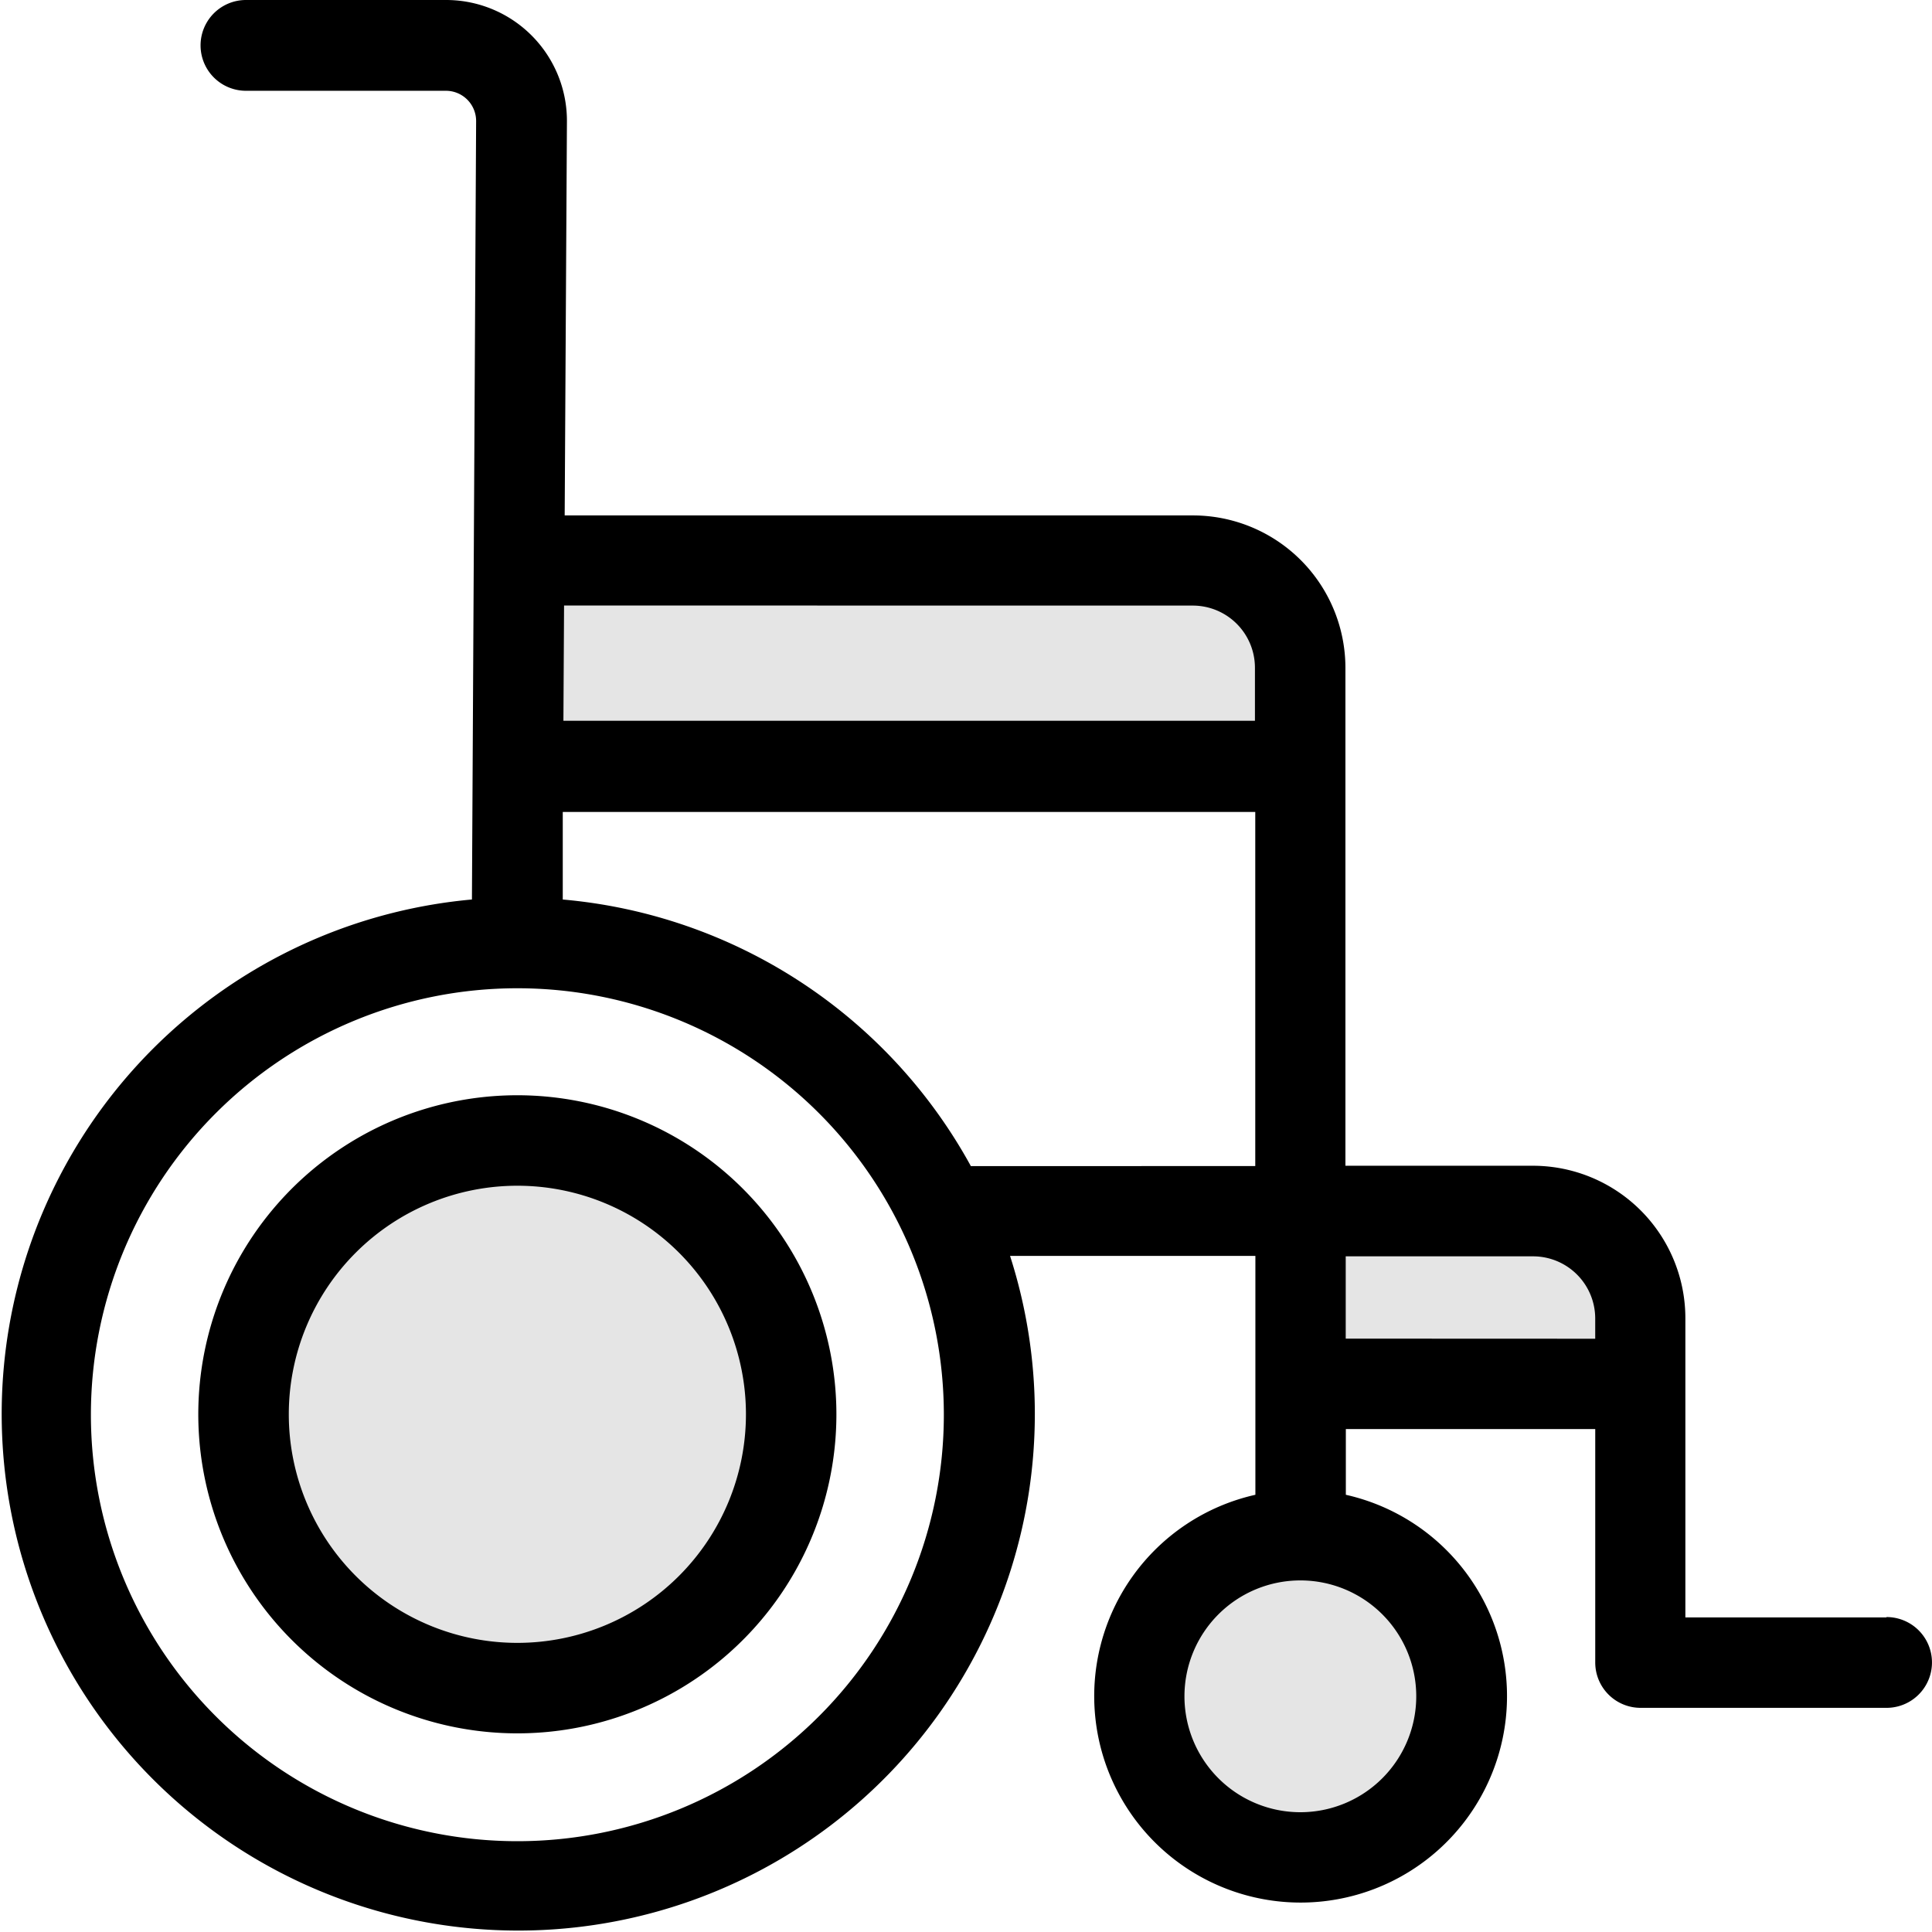 <svg id="Group_6" data-name="Group 6" xmlns="http://www.w3.org/2000/svg" width="77.467" height="77.454" viewBox="0 0 77.467 77.454">
  <g id="Frame" transform="translate(0)">
    <rect id="Frame-2" data-name="Frame" width="77" height="77" transform="translate(0.281 0)" fill="none"/>
    <path id="Vector" d="M40.263,6.132H11.011L11.05,0H37.023a3.242,3.242,0,0,1,3.24,3.24V6.132ZM9.927,23.262a9.927,9.927,0,1,0,9.927,9.927A9.93,9.93,0,0,0,9.927,23.262Zm40.728,2.814H42.38v4.815H53.895V29.316a3.242,3.242,0,0,0-3.24-3.24Zm-9.333,13a5.4,5.4,0,1,0,5.4,5.4A5.394,5.394,0,0,0,41.322,39.075Z" transform="translate(10.818 23.533)" fill="#e5e5e5"/>
    <path id="Vector-2" data-name="Vector" d="M75.634,64.854H67.578V52.862a6.115,6.115,0,0,0-6.119-6.119H53.947V26.786a6.115,6.115,0,0,0-6.119-6.119H22.642l.09-15.788A4.846,4.846,0,0,0,17.918,0H9.862a1.82,1.82,0,1,0,0,3.64h8.016a1.212,1.212,0,0,1,1.213,1.213l-.168,31.214A20.713,20.713,0,1,0,40.5,50.358h9.837v9.578a8.276,8.276,0,1,0,3.627,0V57.3h10v9.359a1.818,1.818,0,0,0,1.82,1.82h9.862a1.82,1.82,0,0,0,0-3.64ZM47.828,24.282a2.493,2.493,0,0,1,2.491,2.491V28.9H22.591l.026-4.621ZM20.745,73.826a17.1,17.1,0,1,1,17.1-17.1A17.1,17.1,0,0,1,20.745,73.826ZM38.921,46.743A20.725,20.725,0,0,0,22.565,36.068V32.556H50.332v14.2H38.921ZM56.787,68.017a4.647,4.647,0,1,1-4.647-4.647A4.644,4.644,0,0,1,56.787,68.017ZM53.959,53.675v-3.3h7.513a2.493,2.493,0,0,1,2.491,2.491v.813ZM20.745,43.916A12.793,12.793,0,1,0,33.537,56.709,12.8,12.8,0,0,0,20.745,43.916Zm0,21.958a9.165,9.165,0,1,1,9.165-9.165A9.167,9.167,0,0,1,20.745,65.874Z"/>
  </g>
</svg>
